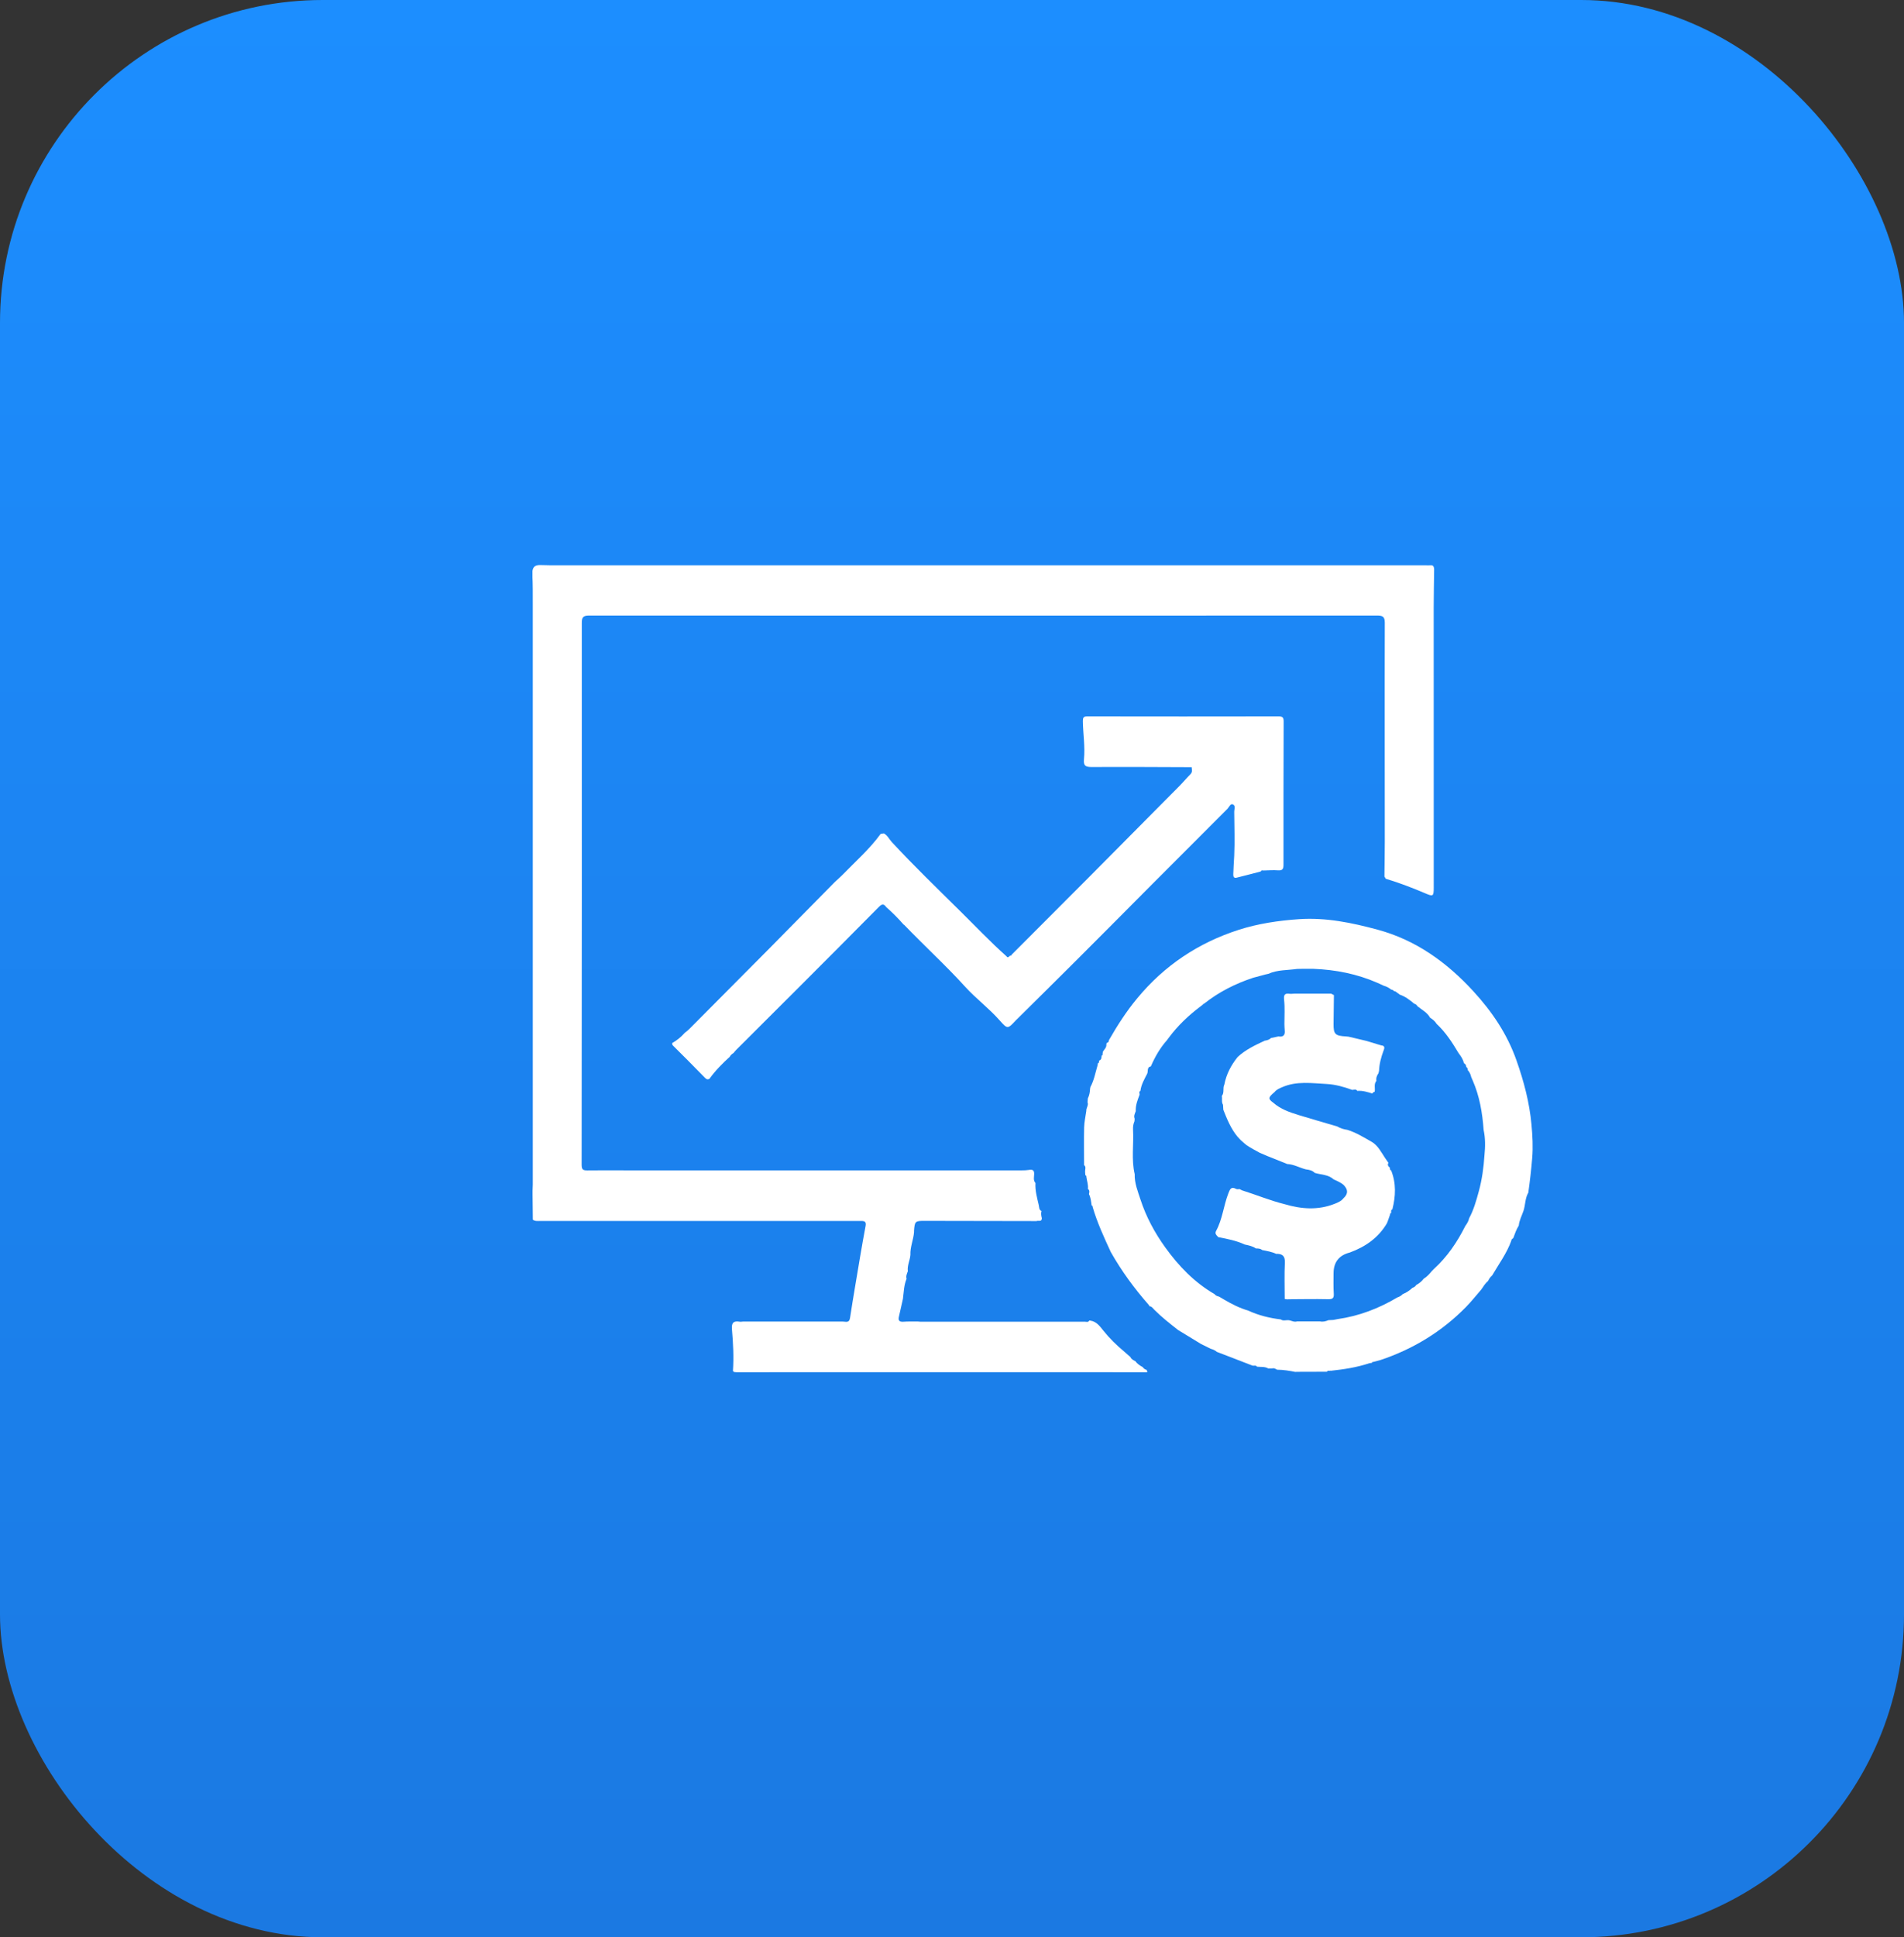 <svg width="118" height="120" viewBox="0 0 118 120" fill="none" xmlns="http://www.w3.org/2000/svg">
<rect x="0" y="0" width="118" height="120" fill="#333333" stroke="none"/>
<rect width="118" height="120" rx="20" fill="url(#paint0_linear_405_9)"/>
<g clip-path="url(#clip0_405_9)">
<path d="M85.8 54.301C85.806 53.573 85.822 52.845 85.822 52.114C85.822 47.6 85.809 43.085 85.822 38.567C85.822 38.169 85.66 38.131 85.336 38.131C69.061 38.137 52.783 38.137 36.508 38.131C36.156 38.131 36.056 38.219 36.056 38.586C36.062 49.777 36.059 60.968 36.047 72.159C36.047 72.454 36.147 72.501 36.402 72.498C37.203 72.485 38.007 72.495 38.807 72.495C46.985 72.495 55.16 72.495 63.338 72.495C63.478 72.495 63.621 72.491 63.762 72.469C63.964 72.438 64.098 72.457 64.092 72.717C64.089 72.906 64.023 73.109 64.173 73.279C64.145 73.753 64.276 74.201 64.379 74.656C64.41 74.791 64.385 74.942 64.547 75.011C64.5 75.164 64.531 75.315 64.569 75.466C64.556 75.71 64.354 75.582 64.241 75.635H64.008C61.758 75.632 59.506 75.626 57.257 75.623C56.721 75.623 56.687 75.66 56.646 76.247V76.328C56.609 76.802 56.4 77.248 56.422 77.731C56.394 78.073 56.216 78.393 56.263 78.744C56.207 78.895 56.135 79.045 56.185 79.212C56.017 79.61 56.014 80.04 55.958 80.46C55.877 80.824 55.795 81.188 55.711 81.555C55.658 81.784 55.727 81.888 55.979 81.872C56.272 81.85 56.568 81.859 56.864 81.856C56.917 81.859 56.967 81.869 57.02 81.869C60.422 81.869 63.824 81.869 67.226 81.869C67.32 81.869 67.435 81.925 67.503 81.803C67.528 81.794 67.55 81.794 67.575 81.803C67.961 81.856 68.173 82.164 68.382 82.424C68.768 82.907 69.204 83.331 69.675 83.723C69.802 83.836 69.93 83.946 70.058 84.059C70.117 84.197 70.242 84.253 70.363 84.316C70.482 84.482 70.65 84.589 70.824 84.686C70.88 84.774 70.961 84.828 71.061 84.853L71.055 84.849C71.064 84.9 71.136 84.937 71.086 85L70.681 85.009C70.578 85.009 70.475 85.009 70.37 85.009C69.98 85.009 69.594 85.009 69.204 85.009C69.114 85.006 69.024 84.997 68.933 84.997C61.867 84.997 54.802 84.997 47.736 84.997C47.646 84.997 47.555 85.006 47.465 85.009C46.87 85.009 46.275 85.009 45.68 85.009C45.596 84.975 45.48 85.028 45.424 84.918C45.483 84.056 45.437 83.193 45.362 82.336C45.328 81.935 45.462 81.806 45.839 81.869C45.913 81.882 45.991 81.863 46.069 81.859C48.035 81.859 50.004 81.859 51.97 81.859C52.048 81.859 52.126 81.859 52.203 81.859C52.394 81.856 52.63 81.976 52.68 81.64C52.777 81 52.883 80.363 52.989 79.726C53.2 78.471 53.406 77.213 53.64 75.961C53.69 75.695 53.612 75.629 53.381 75.629C53.25 75.629 53.123 75.629 52.992 75.629C46.496 75.629 40 75.629 33.505 75.629C33.34 75.629 33.171 75.66 33.022 75.55C33.016 75.029 33.013 74.509 33.006 73.988C33.006 73.909 33.006 73.831 33.006 73.753C33.009 73.624 33.019 73.492 33.019 73.364C33.019 61.395 33.019 49.426 33.019 37.457C33.019 36.82 33.025 36.18 32.991 35.546C32.981 35.151 33.125 34.984 33.498 35C33.704 35.003 33.913 35.013 34.118 35.013C52.194 35.013 70.267 35.013 88.342 35.013C88.445 35.013 88.551 35.022 88.654 35.013C88.841 34.991 88.863 35.116 88.881 35.248C88.872 36.042 88.853 36.832 88.853 37.626C88.853 43.411 88.853 49.2 88.856 54.985C88.856 55.528 88.816 55.543 88.333 55.336C87.532 54.994 86.719 54.684 85.884 54.433C85.856 54.389 85.831 54.342 85.803 54.298L85.8 54.301Z" fill="white"/>
<path d="M80.311 84.987C79.928 84.909 79.541 84.846 79.146 84.843C79.049 84.787 78.956 84.727 78.834 84.765C78.756 84.765 78.678 84.765 78.6 84.765C78.382 84.642 78.139 84.68 77.909 84.658C77.828 84.539 77.697 84.627 77.597 84.579C76.871 84.3 76.145 84.021 75.416 83.739C75.307 83.645 75.18 83.585 75.04 83.55C74.884 83.472 74.728 83.397 74.572 83.318L74.416 83.24C73.952 82.957 73.485 82.672 73.021 82.39L73.024 82.393C72.51 81.991 71.996 81.59 71.535 81.125C71.447 81.037 71.376 80.912 71.226 80.909C71.226 80.884 71.22 80.862 71.204 80.84C70.307 79.823 69.51 78.735 68.84 77.552C68.419 76.636 67.992 75.72 67.712 74.747C67.725 74.694 67.69 74.681 67.653 74.665C67.619 74.427 67.6 74.186 67.488 73.969C67.513 73.853 67.547 73.734 67.422 73.649C67.457 73.382 67.354 73.131 67.323 72.874C67.341 72.821 67.298 72.811 67.263 72.796C67.257 72.717 67.254 72.642 67.248 72.564C67.245 72.429 67.326 72.281 67.186 72.168C67.186 71.39 67.17 70.612 67.189 69.834C67.198 69.495 67.276 69.156 67.323 68.817C67.307 68.629 67.478 68.469 67.4 68.272C67.407 68.193 67.413 68.118 67.419 68.039C67.516 67.842 67.55 67.632 67.559 67.412C67.569 67.39 67.575 67.365 67.572 67.343C67.802 66.926 67.883 66.455 68.017 66.006C68.027 65.956 68.036 65.906 68.045 65.856C68.133 65.834 68.108 65.758 68.117 65.699H68.114C68.27 65.646 68.263 65.511 68.273 65.385L68.27 65.388C68.313 65.376 68.348 65.357 68.329 65.3C68.335 65.25 68.341 65.197 68.351 65.147C68.438 64.996 68.594 64.88 68.566 64.676C68.578 64.654 68.581 64.632 68.581 64.607C68.668 64.585 68.725 64.538 68.721 64.438C69.242 63.525 69.809 62.643 70.482 61.834C72.164 59.801 74.27 58.401 76.762 57.598C77.974 57.209 79.23 57.024 80.504 56.936C82.177 56.823 83.784 57.156 85.376 57.586C87.747 58.226 89.666 59.609 91.308 61.398C92.461 62.653 93.405 64.039 93.981 65.677C94.439 66.976 94.788 68.281 94.913 69.658C94.978 70.358 95.016 71.061 94.956 71.748C94.897 72.457 94.816 73.169 94.716 73.878C94.514 74.22 94.539 74.625 94.421 74.992C94.318 75.299 94.156 75.588 94.125 75.917C93.972 76.159 93.882 76.425 93.785 76.689C93.738 76.739 93.657 76.764 93.663 76.852C93.383 77.633 92.888 78.299 92.473 79.008C92.364 79.099 92.283 79.212 92.227 79.343C92.05 79.491 91.931 79.685 91.804 79.874C91.489 80.234 91.193 80.614 90.86 80.953C89.361 82.481 87.585 83.563 85.563 84.241C85.411 84.281 85.261 84.322 85.109 84.363C85.056 84.344 85.037 84.379 85.024 84.419H85.028C84.978 84.423 84.928 84.429 84.878 84.438C84.096 84.699 83.286 84.824 82.47 84.909C82.445 84.896 82.42 84.896 82.395 84.915C82.333 84.903 82.267 84.887 82.236 84.969C81.591 84.969 80.943 84.972 80.298 84.975L80.311 84.987ZM71.323 66.053C71.058 66.107 71.173 66.361 71.095 66.511C70.924 66.847 70.725 67.18 70.678 67.572C70.559 67.628 70.637 67.729 70.625 67.81C70.5 68.137 70.37 68.463 70.388 68.827C70.335 68.978 70.248 69.125 70.32 69.294C70.317 69.348 70.313 69.398 70.31 69.451C70.236 69.618 70.211 69.79 70.22 69.972C70.27 70.891 70.108 71.817 70.323 72.73C70.304 73.288 70.519 73.803 70.684 74.311C71.033 75.378 71.563 76.363 72.22 77.273C73.052 78.427 74.024 79.437 75.264 80.156C75.335 80.247 75.435 80.288 75.544 80.313L75.656 80.376C75.728 80.419 75.8 80.46 75.871 80.504C76.342 80.78 76.828 81.028 77.354 81.179C77.996 81.477 78.672 81.643 79.373 81.728C79.523 81.838 79.688 81.765 79.847 81.775C80.03 81.79 80.195 81.916 80.389 81.85C80.856 81.85 81.32 81.85 81.787 81.85C81.978 81.891 82.155 81.85 82.33 81.775C82.432 81.769 82.535 81.765 82.641 81.759C82.725 81.743 82.812 81.721 82.897 81.709C84.224 81.521 85.451 81.05 86.601 80.366C86.732 80.325 86.844 80.256 86.94 80.156C87.168 80.074 87.361 79.93 87.539 79.77C87.635 79.742 87.713 79.685 87.769 79.597C87.95 79.5 88.109 79.375 88.233 79.208C88.43 79.089 88.582 78.923 88.725 78.747C88.772 78.7 88.816 78.653 88.863 78.606C89.694 77.85 90.314 76.934 90.816 75.933C90.922 75.789 91.012 75.641 91.05 75.462C91.333 74.938 91.492 74.367 91.648 73.796C91.85 73.062 91.95 72.309 92 71.55C92.053 71.026 92.059 70.505 91.947 69.991C91.872 68.937 91.698 67.904 91.271 66.929C91.24 66.857 91.209 66.784 91.177 66.712C91.143 66.549 91.075 66.405 90.962 66.279C90.962 66.204 90.944 66.132 90.872 66.088C90.86 65.984 90.819 65.9 90.722 65.85C90.673 65.611 90.536 65.417 90.392 65.228C90.003 64.576 89.595 63.942 89.034 63.421C88.934 63.255 88.788 63.139 88.629 63.038C88.451 62.712 88.121 62.552 87.847 62.329C87.8 62.245 87.732 62.194 87.641 62.169C87.37 61.94 87.09 61.724 86.747 61.608L86.685 61.558C86.66 61.539 86.632 61.523 86.607 61.504C86.542 61.451 86.482 61.391 86.389 61.391C86.352 61.316 86.274 61.316 86.211 61.291C86.077 61.181 85.925 61.106 85.76 61.059C85.626 60.999 85.492 60.936 85.361 60.877C84.099 60.325 82.772 60.067 81.401 60.011C81.245 60.011 81.09 60.011 80.934 60.011C80.856 60.011 80.778 60.011 80.7 60.011C80.597 60.011 80.495 60.014 80.389 60.017C79.79 60.105 79.171 60.064 78.603 60.322C78.547 60.334 78.491 60.347 78.435 60.359C78.18 60.428 77.927 60.494 77.672 60.563C76.563 60.927 75.535 61.445 74.616 62.176C74.588 62.172 74.569 62.182 74.563 62.21C74.544 62.226 74.522 62.245 74.504 62.26C74.472 62.285 74.441 62.311 74.41 62.333C73.666 62.891 72.996 63.525 72.438 64.275C72.398 64.331 72.354 64.388 72.314 64.441C71.899 64.912 71.588 65.448 71.338 66.022L71.323 66.053Z" fill="white"/>
<path d="M76.093 50.078C74.51 51.663 72.924 53.25 71.341 54.834C69.831 56.35 68.329 57.868 66.815 59.377C65.55 60.639 64.279 61.894 63.011 63.148C62.992 63.167 62.974 63.183 62.955 63.202C62.447 63.751 62.441 63.754 61.945 63.196C61.288 62.452 60.481 61.853 59.821 61.128C58.609 59.791 57.279 58.58 56.032 57.285C56.023 57.275 56.011 57.272 55.998 57.266C55.662 56.883 55.303 56.519 54.92 56.184C54.771 55.964 54.646 55.995 54.468 56.177C52.858 57.806 51.241 59.424 49.624 61.043C48.294 62.373 46.96 63.697 45.63 65.028C45.568 65.091 45.511 65.163 45.456 65.232C45.353 65.285 45.278 65.363 45.222 65.464C44.764 65.881 44.328 66.32 43.966 66.825C43.82 66.904 43.745 66.819 43.645 66.716C43.01 66.063 42.365 65.417 41.717 64.774C41.661 64.717 41.651 64.673 41.664 64.607C41.951 64.438 42.212 64.237 42.43 63.983C42.53 63.901 42.633 63.826 42.723 63.735C44.384 62.066 46.047 60.397 47.705 58.725C49.035 57.382 50.356 56.036 51.683 54.69C51.705 54.668 51.727 54.643 51.752 54.621C51.901 54.48 52.06 54.348 52.203 54.201C53.01 53.366 53.892 52.601 54.577 51.653C54.643 51.644 54.708 51.631 54.774 51.622C55.004 51.738 55.104 51.98 55.269 52.158C56.627 53.623 58.064 55.01 59.484 56.413C60.441 57.357 61.366 58.336 62.372 59.23C62.475 59.387 62.534 59.217 62.615 59.195C62.665 59.208 62.684 59.18 62.693 59.139C64.285 57.545 65.877 55.955 67.466 54.358C69.348 52.466 71.226 50.571 73.105 48.676C73.332 48.447 73.538 48.196 73.765 47.97C73.887 47.851 73.887 47.725 73.856 47.581C73.868 47.528 73.849 47.509 73.796 47.521C71.753 47.515 69.709 47.499 67.665 47.512C67.288 47.512 67.139 47.443 67.179 47.032C67.257 46.241 67.12 45.454 67.111 44.663C67.111 44.453 67.151 44.374 67.382 44.374C71.341 44.381 75.298 44.381 79.258 44.374C79.51 44.374 79.554 44.472 79.554 44.694C79.544 47.647 79.541 50.602 79.544 53.554C79.544 53.809 79.498 53.934 79.205 53.912C78.906 53.887 78.6 53.918 78.298 53.922C78.233 53.909 78.171 53.9 78.136 53.981C77.641 54.11 77.145 54.242 76.647 54.364C76.476 54.408 76.426 54.317 76.432 54.154C76.441 53.768 76.473 53.382 76.491 52.999C76.532 52.105 76.498 51.208 76.491 50.313C76.482 50.147 76.597 49.921 76.416 49.83C76.267 49.755 76.186 49.965 76.093 50.072V50.078Z" fill="white"/>
<path d="M77.236 70.916L77.145 70.844C77.061 70.769 76.977 70.697 76.893 70.622C76.825 70.549 76.756 70.474 76.688 70.402C76.283 69.909 76.046 69.326 75.815 68.742C75.809 68.639 75.803 68.535 75.796 68.432C75.691 68.262 75.759 68.065 75.722 67.886C75.896 67.679 75.762 67.403 75.878 67.183C75.999 66.54 76.295 65.981 76.7 65.476C77.189 65.018 77.787 64.742 78.379 64.463C78.526 64.444 78.663 64.403 78.772 64.297C78.924 64.265 79.077 64.234 79.23 64.199C79.529 64.25 79.653 64.118 79.619 63.817C79.604 63.688 79.607 63.559 79.6 63.434C79.6 62.932 79.635 62.427 79.582 61.931C79.544 61.595 79.641 61.52 79.934 61.558C80.034 61.57 80.136 61.551 80.239 61.548C80.912 61.548 81.585 61.548 82.258 61.548C82.336 61.548 82.414 61.548 82.492 61.548C82.551 61.58 82.61 61.608 82.669 61.639C82.663 62.229 82.654 62.822 82.647 63.412C82.641 64.061 82.741 64.162 83.423 64.199C83.476 64.206 83.526 64.212 83.579 64.215C83.747 64.256 83.915 64.293 84.084 64.334C84.277 64.378 84.47 64.425 84.663 64.472C84.975 64.567 85.283 64.657 85.595 64.752C85.881 64.77 85.785 64.974 85.735 65.106C85.591 65.501 85.482 65.903 85.467 66.326C85.454 66.377 85.442 66.427 85.429 66.48C85.333 66.621 85.27 66.772 85.302 66.951C85.13 67.152 85.236 67.4 85.196 67.622C85.14 67.65 85.071 67.66 85.052 67.735C84.75 67.644 84.448 67.544 84.121 67.572C84.037 67.447 83.918 67.503 83.809 67.512C83.295 67.324 82.76 67.174 82.224 67.145C81.305 67.098 80.364 66.951 79.47 67.34C79.295 67.415 79.115 67.484 78.99 67.644C78.588 67.983 78.579 68.065 78.909 68.303C79.364 68.705 79.921 68.896 80.482 69.069C81.277 69.313 82.077 69.539 82.875 69.775C83.068 69.891 83.28 69.953 83.501 69.985C84.043 70.151 84.523 70.452 85.009 70.728C85.395 70.948 85.604 71.378 85.85 71.745C85.915 71.839 85.981 71.933 86.046 72.027C85.968 72.165 86.046 72.253 86.143 72.335C86.143 72.4 86.124 72.473 86.215 72.498C86.535 73.291 86.498 74.098 86.292 74.91C86.168 74.954 86.243 75.07 86.205 75.146C86.162 75.155 86.137 75.177 86.152 75.227C86.096 75.384 86.043 75.541 85.987 75.695C85.965 75.704 85.959 75.72 85.972 75.742C85.442 76.661 84.629 77.226 83.657 77.583C82.984 77.753 82.647 78.183 82.647 78.873C82.647 79.29 82.632 79.707 82.66 80.121C82.682 80.426 82.576 80.482 82.292 80.476C81.479 80.457 80.663 80.476 79.85 80.479C79.825 80.479 79.8 80.482 79.778 80.485C79.725 80.479 79.672 80.47 79.619 80.463C79.619 79.717 79.591 78.967 79.629 78.22C79.65 77.787 79.466 77.656 79.086 77.665C78.812 77.536 78.513 77.489 78.22 77.43C78.108 77.332 77.971 77.332 77.834 77.332C77.625 77.185 77.382 77.141 77.139 77.088C76.619 76.846 76.061 76.739 75.504 76.633C75.407 76.52 75.267 76.429 75.37 76.241C75.765 75.516 75.831 74.678 76.127 73.919C76.22 73.68 76.292 73.473 76.6 73.643C76.678 73.684 76.75 73.659 76.822 73.655C76.874 73.68 76.924 73.709 76.977 73.734C77.859 74.01 78.719 74.368 79.616 74.59C80.653 74.898 81.688 74.976 82.719 74.565C82.925 74.484 83.124 74.399 83.264 74.22C83.501 74.001 83.57 73.762 83.348 73.489C83.233 73.329 83.059 73.251 82.89 73.163C82.809 73.125 82.725 73.088 82.644 73.05C82.314 72.746 81.872 72.774 81.482 72.651C81.333 72.501 81.139 72.457 80.937 72.435C80.548 72.338 80.189 72.121 79.775 72.102C79.364 71.936 78.953 71.773 78.541 71.607C78.385 71.541 78.227 71.472 78.071 71.406C77.94 71.334 77.809 71.262 77.675 71.189C77.6 71.145 77.529 71.102 77.454 71.061C77.382 71.017 77.311 70.97 77.242 70.926L77.236 70.916Z" fill="white"/>
</g>
<defs>
<linearGradient id="paint0_linear_405_9" x1="59" y1="0" x2="59" y2="120" gradientUnits="userSpaceOnUse">
<stop stop-color="#1C8EFF"/>
<stop offset="1" stop-color="#1B79E2"/>
</linearGradient>
<clipPath id="clip0_405_9">
<rect width="62" height="50" fill="white" transform="translate(33 35)"/>
</clipPath>
</defs>
</svg>
